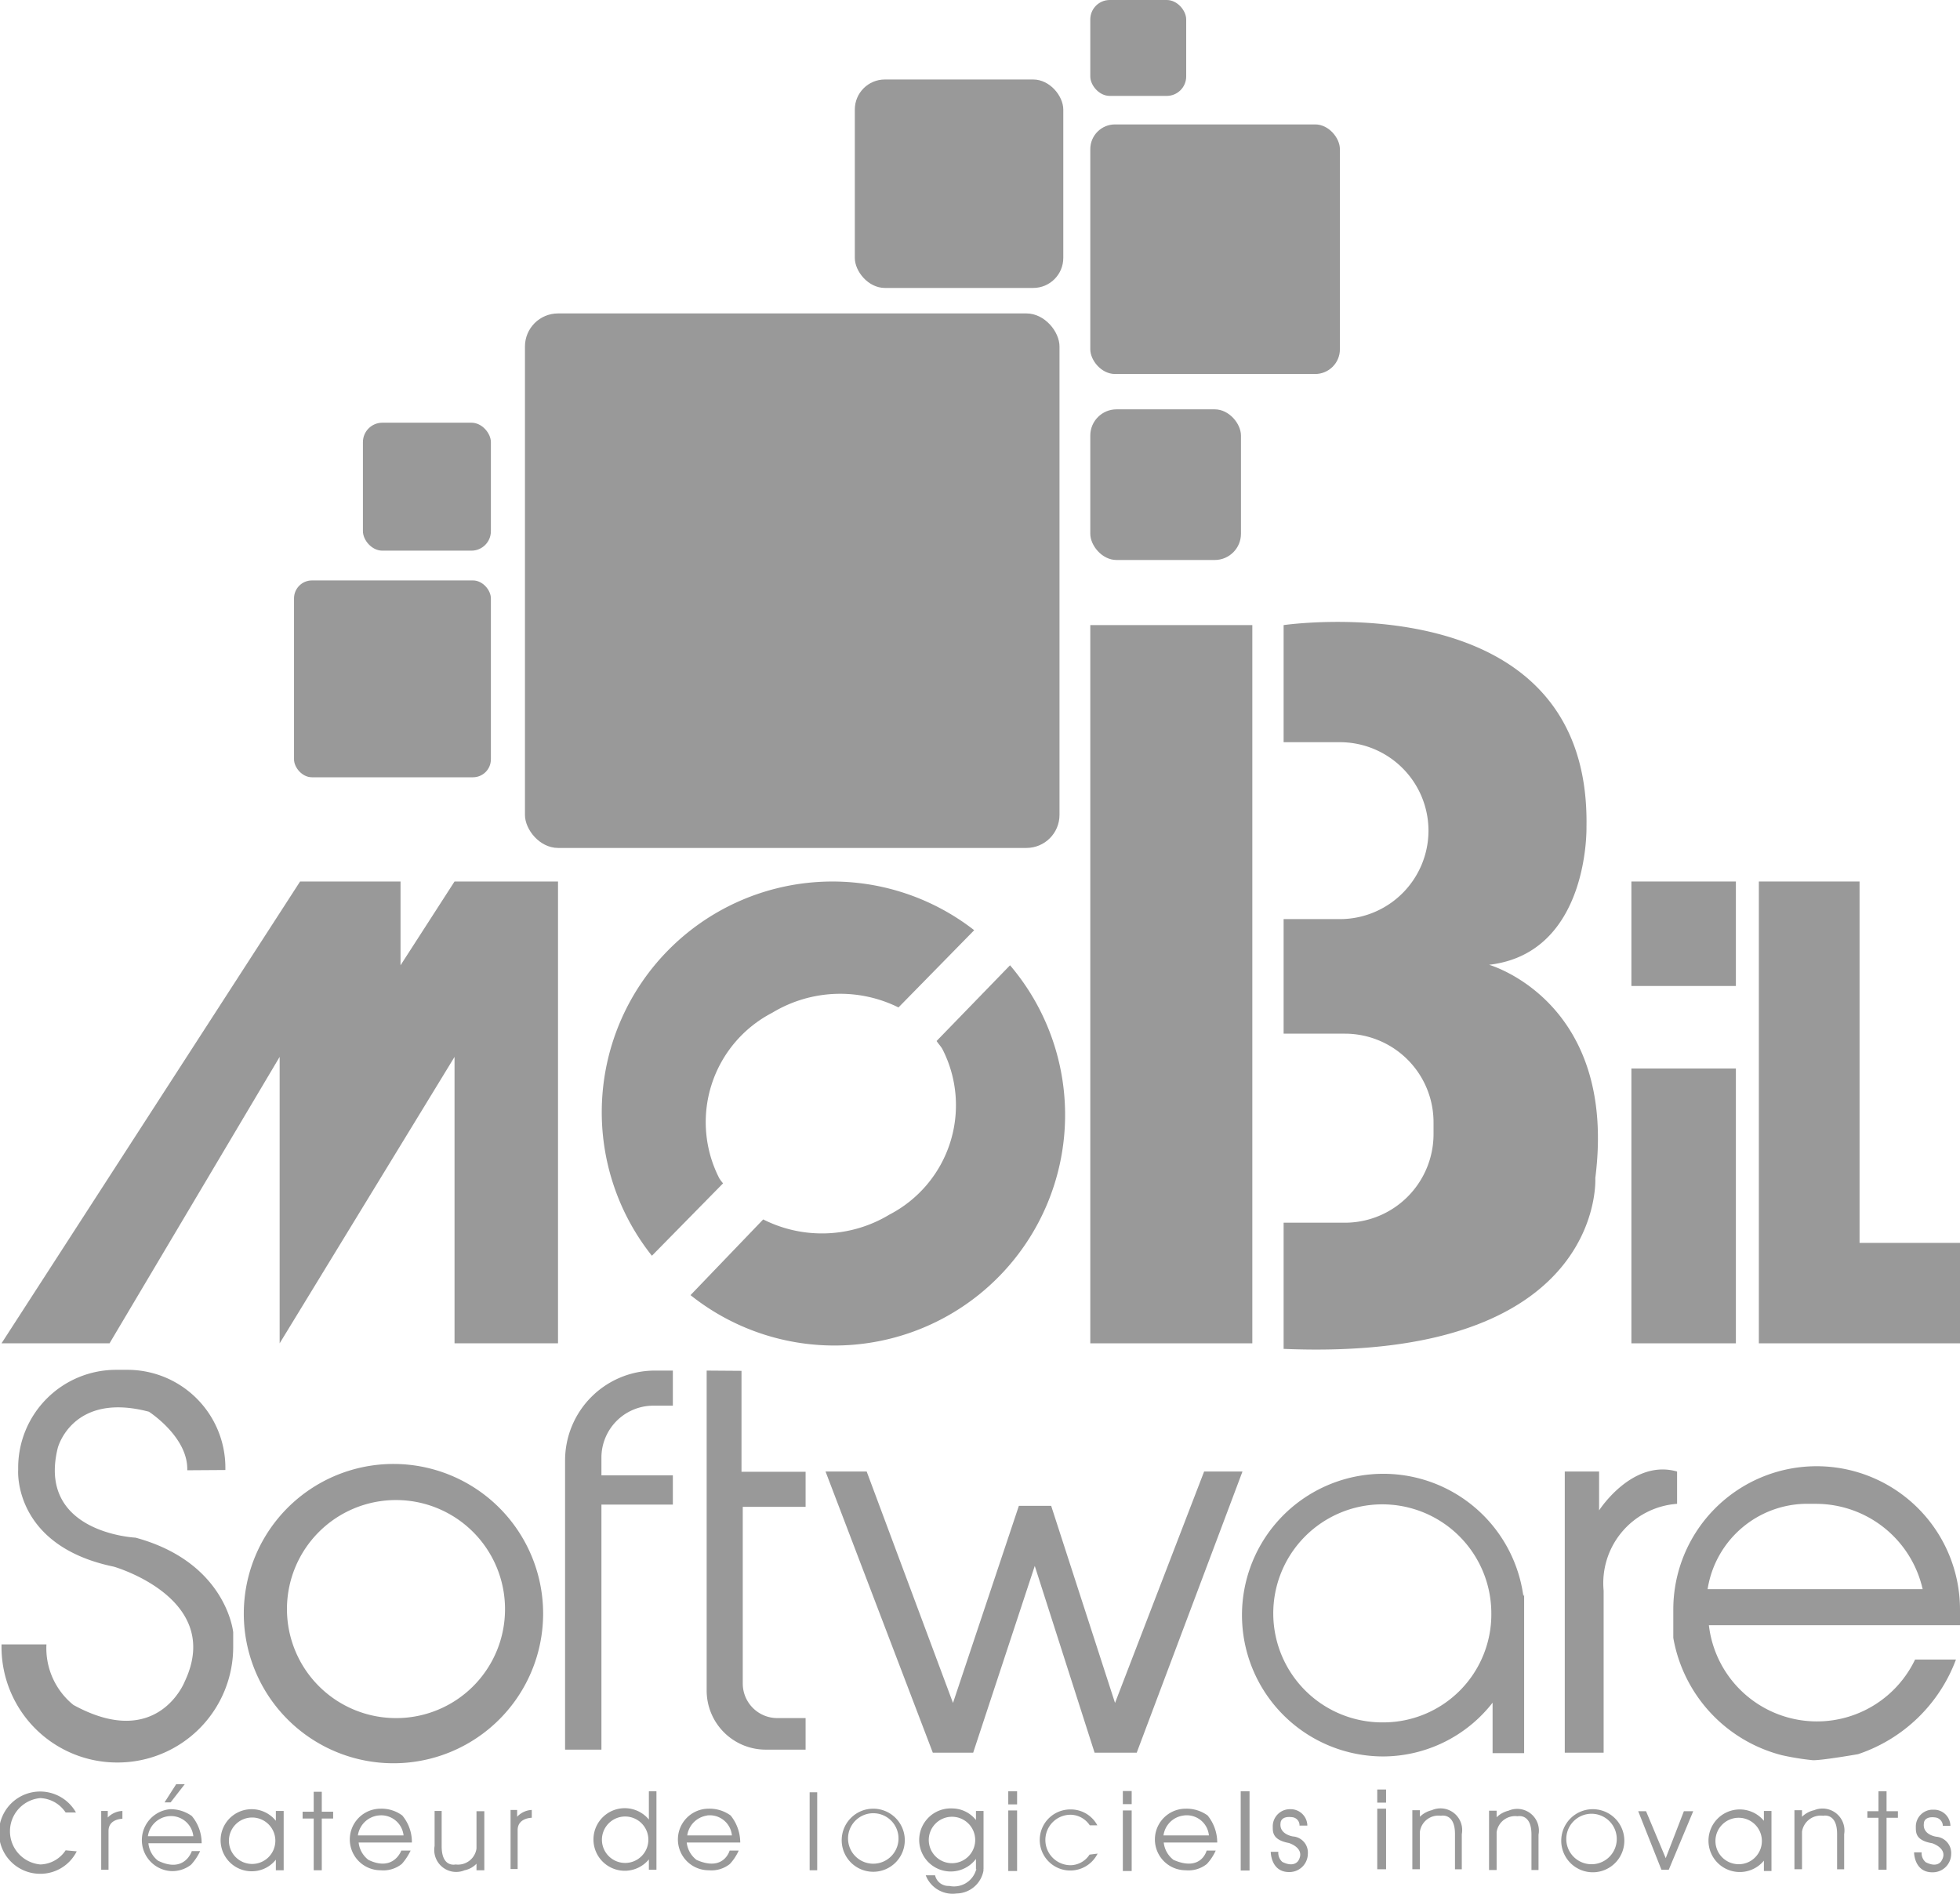 <svg id="Calque_3" data-name="Calque 3" xmlns="http://www.w3.org/2000/svg" viewBox="0 0 77.66 75.04"><defs><style>.cls-1{fill:#999;}</style></defs><polygon class="cls-1" points="0.06 53.23 11.89 34.93 15.87 34.93 15.87 38.25 18.01 34.93 22.11 34.93 22.11 53.23 18.01 53.23 18.01 41.88 11.08 53.23 11.08 41.88 4.34 53.23 0.06 53.23"/><path class="cls-1" d="M79.14,38.73l.1.08Z" transform="translate(-40.4 -1.75)"/><path class="cls-1" d="M69.05,48.64a1.49,1.49,0,0,1-.15-.2A4.88,4.88,0,0,1,71,41.88a5.2,5.2,0,0,1,5-.21l3-3.06a9.14,9.14,0,0,0-12.77,12.9Z" transform="translate(-40.4 -1.75)"/><path class="cls-1" d="M80.42,40l-2.91,3c.07.11.16.2.23.32a4.88,4.88,0,0,1-2.1,6.56,5.16,5.16,0,0,1-5,.19l-2.88,3A9.14,9.14,0,0,0,80.42,40Z" transform="translate(-40.4 -1.75)"/><rect class="cls-1" x="43.2" y="24.77" width="6.42" height="28.46"/><path class="cls-1" d="M91.26,26.52s12.18-1.78,12,8c0,0,.12,5-3.86,5.46,0,0,5.1,1.44,4.21,8.45,0,0,.42,7.3-12.35,6.77v-5h2.43a3.51,3.51,0,0,0,3.51-3.51v-.47a3.51,3.51,0,0,0-3.51-3.51H91.26V38.17h2.25A3.51,3.51,0,0,0,97,34.66h0a3.51,3.51,0,0,0-3.51-3.5H91.26Z" transform="translate(-40.4 -1.75)"/><rect class="cls-1" x="64.64" y="34.93" width="4.14" height="4.14"/><rect class="cls-1" x="64.64" y="42.34" width="4.14" height="10.89"/><polygon class="cls-1" points="69.69 34.93 69.69 53.23 77.66 53.23 77.66 49.25 73.68 49.25 73.68 34.93 69.69 34.93"/><rect class="cls-1" x="20.8" y="12.42" width="21.18" height="21.18" rx="1.31"/><rect class="cls-1" x="11.65" y="23" width="7.8" height="7.8" rx="0.71"/><rect class="cls-1" x="14.38" y="16.75" width="5.07" height="5.07" rx="0.77"/><rect class="cls-1" x="33.87" y="3.15" width="8.26" height="8.26" rx="1.19"/><rect class="cls-1" x="43.2" width="3.8" height="3.8" rx="0.77"/><rect class="cls-1" x="43.2" y="4.93" width="9.89" height="9.89" rx="0.98"/><rect class="cls-1" x="43.2" y="16.22" width="5.97" height="5.97" rx="1.04"/><path class="cls-1" d="M49.33,60v-.09a3.88,3.88,0,0,0-3.87-3.88H45a3.88,3.88,0,0,0-3.88,3.88V60s-.22,3,3.79,3.83c0,0,4.37,1.25,2.81,4.55,0,0-1.07,2.76-4.41.93a2.89,2.89,0,0,1-1.07-2.4H40.46V67a4.58,4.58,0,0,0,4.59,4.59h0A4.58,4.58,0,0,0,49.64,67v-.57s-.26-2.77-3.87-3.75c0,0-3.92-.18-3.08-3.56,0,0,.58-2.23,3.61-1.43,0,0,1.56,1,1.52,2.32Z" transform="translate(-40.4 -1.75)"/><path class="cls-1" d="M56,59.76a5.93,5.93,0,1,0,5.92,5.93A5.93,5.93,0,0,0,56,59.76Zm.09,10.07a4.32,4.32,0,1,1,4.32-4.32A4.31,4.31,0,0,1,56.06,69.83Z" transform="translate(-40.4 -1.75)"/><path class="cls-1" d="M62.79,71.08V59.63a3.56,3.56,0,0,1,3.56-3.57h.71v1.39h-.77a2.06,2.06,0,0,0-2.06,2.06v.7h2.83v1.16H64.23v9.71Z" transform="translate(-40.4 -1.75)"/><path class="cls-1" d="M68.4,56.06V68.74a2.34,2.34,0,0,0,2.34,2.34h1.58V69.83H71.2a1.37,1.37,0,0,1-1.37-1.37v-7h2.49V60.07H69.78v-4Z" transform="translate(-40.4 -1.75)"/><polygon class="cls-1" points="32.71 58.31 36.96 69.45 38.56 69.45 41 62.05 43.37 69.45 45.04 69.45 49.23 58.31 47.71 58.31 44.18 67.48 41.65 59.67 40.37 59.67 37.76 67.48 34.34 58.31 32.71 58.31"/><path class="cls-1" d="M100.76,65a5.6,5.6,0,1,0-5.55,6.35,5.52,5.52,0,0,0,4.33-2.13v2h1.25V64.93Zm-5.52,5a4.32,4.32,0,1,1,4.25-4.32A4.28,4.28,0,0,1,95.24,70Z" transform="translate(-40.4 -1.75)"/><path class="cls-1" d="M102.4,71.2V60.06h1.36V61.6s1.31-2.05,3.09-1.54v1.28a3.15,3.15,0,0,0-2.91,3.44V71.2Z" transform="translate(-40.4 -1.75)"/><path class="cls-1" d="M118.06,65.53a5.68,5.68,0,0,0-11.36,0v1.12A5.84,5.84,0,0,0,111,71.3a10.31,10.31,0,0,0,1.24.2c.41,0,1.78-.24,1.78-.24a6.26,6.26,0,0,0,3.88-3.75h-1.62a4.31,4.31,0,0,1-8.17-1.36h10Zm-10-.81a4,4,0,0,1,4.07-3.38h.21a4.34,4.34,0,0,1,4.24,3.38Z" transform="translate(-40.4 -1.75)"/><path class="cls-1" d="M43,75.07a1.24,1.24,0,0,1-1,.56A1.32,1.32,0,0,1,42,73a1.27,1.27,0,0,1,1,.57h.41A1.63,1.63,0,1,0,42,76a1.61,1.61,0,0,0,1.44-.89Z" transform="translate(-40.4 -1.75)"/><path class="cls-1" d="M44.41,75.84V73.51h.26v.26a.85.85,0,0,1,.58-.26v.31s-.55,0-.55.48,0,1.54,0,1.54Z" transform="translate(-40.4 -1.75)"/><path class="cls-1" d="M46.66,75.48a1,1,0,0,1-.38-.69h2.11A1.67,1.67,0,0,0,48,73.71a1.45,1.45,0,0,0-.86-.27,1.23,1.23,0,0,0,0,2.45,1.2,1.2,0,0,0,.83-.25,2.08,2.08,0,0,0,.36-.54H48S47.72,76,46.66,75.48Zm.4-1.76a.89.89,0,0,1,1,.79H46.26A.93.93,0,0,1,47.06,73.72Z" transform="translate(-40.4 -1.75)"/><polygon class="cls-1" points="6.52 71.42 6.98 70.7 7.32 70.7 6.76 71.42 6.52 71.42"/><path class="cls-1" d="M51.33,73.51v.39a1.23,1.23,0,1,0-.94,2,1.21,1.21,0,0,0,.94-.46v.42h.31V73.51Zm-.94,2.1a.92.92,0,1,1,.92-.91A.92.92,0,0,1,50.39,75.61Z" transform="translate(-40.4 -1.75)"/><rect class="cls-1" x="12.43" y="71" width="0.32" height="3.11"/><rect class="cls-1" x="11.99" y="71.79" width="1.21" height="0.27"/><path class="cls-1" d="M55,75.45a1,1,0,0,1-.39-.69h2.11a1.64,1.64,0,0,0-.38-1.07,1.38,1.38,0,0,0-.86-.27,1.22,1.22,0,0,0,0,2.44,1.17,1.17,0,0,0,.84-.25,2.26,2.26,0,0,0,.35-.53H56.3S56,75.93,55,75.45Zm.39-1.76a.89.89,0,0,1,1,.79H54.58A.93.93,0,0,1,55.38,73.69Z" transform="translate(-40.4 -1.75)"/><path class="cls-1" d="M58.81,75.86a.89.89,0,0,0,.47-.26v.26h.31V73.52h-.31V75a.74.74,0,0,1-.83.63s-.55.14-.55-.72v-1.4h-.28v1.39A.87.87,0,0,0,58.81,75.86Z" transform="translate(-40.4 -1.75)"/><path class="cls-1" d="M60.63,75.81V73.47h.26v.27a.84.84,0,0,1,.58-.27v.31s-.56,0-.56.49,0,1.54,0,1.54Z" transform="translate(-40.4 -1.75)"/><path class="cls-1" d="M68,75.45a1,1,0,0,1-.39-.69h2.12a1.71,1.71,0,0,0-.38-1.07,1.42,1.42,0,0,0-.87-.27,1.22,1.22,0,0,0,0,2.44,1.17,1.17,0,0,0,.84-.25,2,2,0,0,0,.35-.53h-.36S69.08,75.93,68,75.45Zm.4-1.76a.88.88,0,0,1,1,.79H67.63A.93.93,0,0,1,68.43,73.69Z" transform="translate(-40.4 -1.75)"/><path class="cls-1" d="M66.11,72.73v1.12a1.24,1.24,0,1,0,0,1.58v.41h.3V72.73Zm-.94,2.84a.92.92,0,1,1,.92-.92A.92.92,0,0,1,65.17,75.57Z" transform="translate(-40.4 -1.75)"/><rect class="cls-1" x="32.08" y="71.02" width="0.3" height="3.09"/><path class="cls-1" d="M75,73.42a1.25,1.25,0,1,0,1.25,1.24A1.25,1.25,0,0,0,75,73.42Zm0,2.18a1,1,0,1,1,1-.95A1,1,0,0,1,75,75.6Z" transform="translate(-40.4 -1.75)"/><path class="cls-1" d="M79.07,73.51v.36a1.21,1.21,0,0,0-.94-.46,1.25,1.25,0,1,0,.94,2v.42h.3V73.51Zm-.94,2.07a.92.92,0,1,1,.91-.92A.92.92,0,0,1,78.13,75.58Z" transform="translate(-40.4 -1.75)"/><path class="cls-1" d="M79.07,75.86a.91.91,0,0,1-1.06.62.54.54,0,0,1-.56-.42h-.37a1.14,1.14,0,0,0,1.22.72,1.1,1.1,0,0,0,1.07-.92l-.11-.28Z" transform="translate(-40.4 -1.75)"/><rect class="cls-1" x="39.95" y="71.74" width="0.35" height="2.4"/><rect class="cls-1" x="39.95" y="70.98" width="0.35" height="0.52"/><path class="cls-1" d="M83.57,75.24a.91.91,0,0,1-.75.42,1,1,0,0,1,0-2,.93.93,0,0,1,.76.42h.3a1.19,1.19,0,0,0-1.06-.63,1.21,1.21,0,1,0,1.07,1.75Z" transform="translate(-40.4 -1.75)"/><rect class="cls-1" x="44.49" y="71.74" width="0.35" height="2.4"/><rect class="cls-1" x="44.49" y="70.97" width="0.35" height="0.52"/><rect class="cls-1" x="49.16" y="70.98" width="0.35" height="3.14"/><path class="cls-1" d="M86.9,75.45a1,1,0,0,1-.39-.69h2.12a1.71,1.71,0,0,0-.38-1.07,1.42,1.42,0,0,0-.87-.27,1.22,1.22,0,0,0,0,2.44,1.17,1.17,0,0,0,.84-.25,2,2,0,0,0,.35-.53h-.36S88,75.93,86.9,75.45Zm.4-1.76a.88.88,0,0,1,1,.79H86.5A.92.92,0,0,1,87.3,73.69Z" transform="translate(-40.4 -1.75)"/><path class="cls-1" d="M92.2,74.09a.66.66,0,0,0-.67-.65.68.68,0,0,0-.7.7c0,.22,0,.52.64.64,0,0,.66.2.38.69-.08.13-.28.24-.64.06a.48.48,0,0,1-.16-.4h-.3s0,.84.78.8a.73.73,0,0,0,.69-.72.64.64,0,0,0-.59-.69s-.56-.08-.49-.54c0,0,0-.29.48-.22a.32.32,0,0,1,.27.33Z" transform="translate(-40.4 -1.75)"/><rect class="cls-1" x="54.57" y="71.67" width="0.35" height="2.4"/><rect class="cls-1" x="54.57" y="70.91" width="0.35" height="0.52"/><path class="cls-1" d="M97.13,73.48a1,1,0,0,0-.47.26v-.26h-.3v2.34h.3V74.33a.74.74,0,0,1,.83-.63s.56-.13.56.72v1.4h.27V74.43A.86.86,0,0,0,97.13,73.48Z" transform="translate(-40.4 -1.75)"/><path class="cls-1" d="M100.17,73.5a1,1,0,0,0-.47.26V73.5h-.3v2.35h.3v-1.5a.74.74,0,0,1,.83-.63s.55-.13.55.72v1.41h.28v-1.4A.86.86,0,0,0,100.17,73.5Z" transform="translate(-40.4 -1.75)"/><path class="cls-1" d="M103.51,73.44a1.25,1.25,0,1,0,1.25,1.25A1.25,1.25,0,0,0,103.51,73.44Zm0,2.18a1,1,0,1,1,.95-1A1,1,0,0,1,103.51,75.62Z" transform="translate(-40.4 -1.75)"/><path class="cls-1" d="M110.29,73.51v.39a1.24,1.24,0,1,0,0,1.58v.41h.3V73.51Zm-1,2.11a.92.92,0,1,1,.92-.92A.92.92,0,0,1,109.34,75.62Z" transform="translate(-40.4 -1.75)"/><polygon class="cls-1" points="75.2 71.77 74.75 71.77 74.75 70.98 74.43 70.98 74.43 71.77 73.99 71.77 73.99 72.03 74.43 72.03 74.43 74.09 74.75 74.09 74.75 72.03 75.2 72.03 75.2 71.77"/><path class="cls-1" d="M112.28,73.48a1,1,0,0,0-.48.26v-.26h-.3v2.34h.3V74.33a.75.75,0,0,1,.84-.63s.55-.13.55.72v1.4h.28V74.43A.87.87,0,0,0,112.28,73.48Z" transform="translate(-40.4 -1.75)"/><path class="cls-1" d="M117.68,74.1a.65.65,0,0,0-.67-.64.67.67,0,0,0-.7.69c0,.23,0,.53.65.64,0,0,.66.21.37.69-.08.14-.28.24-.63.06a.47.47,0,0,1-.16-.39h-.3s0,.83.78.79a.73.73,0,0,0,.69-.72.65.65,0,0,0-.59-.69s-.56-.07-.49-.54c0,0,0-.29.47-.22a.34.34,0,0,1,.28.33Z" transform="translate(-40.4 -1.75)"/><polygon class="cls-1" points="64.91 71.77 65.83 74.09 66.12 74.09 67.09 71.77 66.72 71.77 66 73.63 65.22 71.77 64.91 71.77"/></svg>